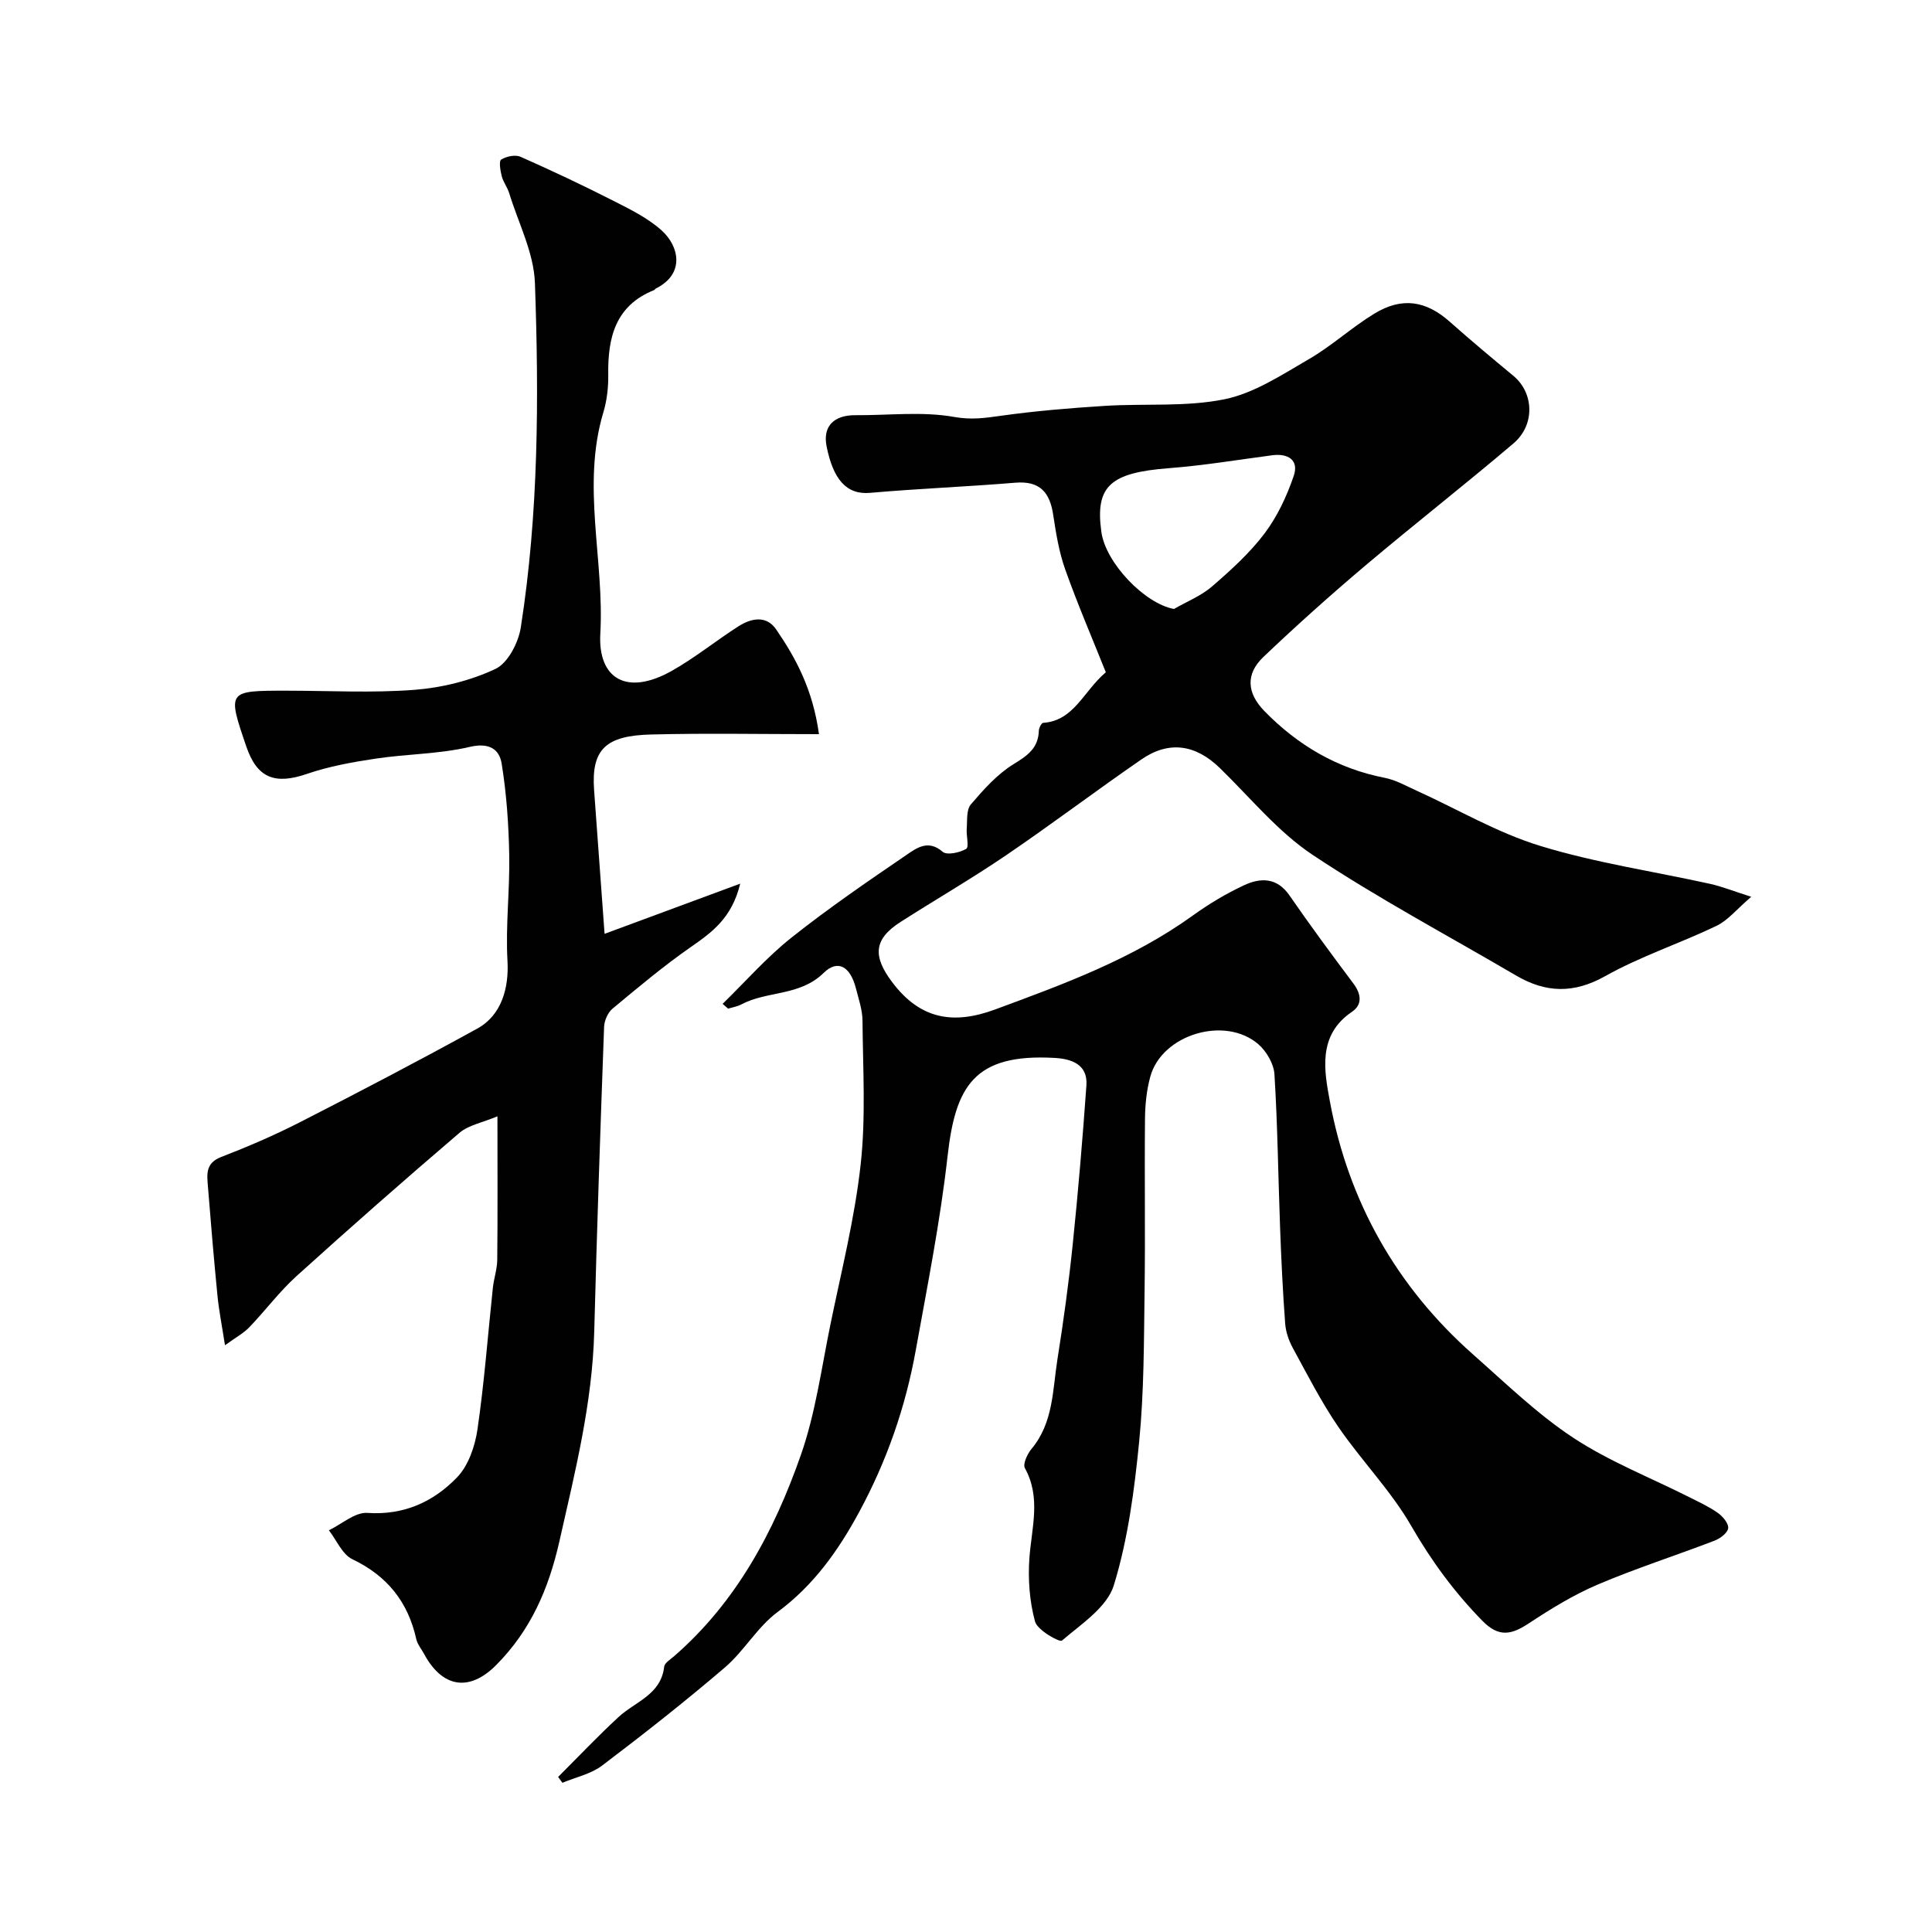<svg enable-background="new 0 0 400 400" viewBox="0 0 400 400" xmlns="http://www.w3.org/2000/svg"><g fill="#010102"><path d="m149.61 207.84c4.71-4.6 9.09-9.61 14.22-13.69 7.65-6.08 15.74-11.62 23.82-17.13 2.07-1.41 4.51-3.29 7.51-.67.88.76 3.54.19 4.88-.6.64-.38-.01-2.75.11-4.2.14-1.71-.1-3.89.85-5 2.63-3.07 5.44-6.24 8.83-8.33 2.9-1.78 5.14-3.31 5.25-6.93.02-.57.54-1.6.88-1.63 6.43-.43 8.34-6.55 12.99-10.47-2.72-6.82-5.79-13.94-8.39-21.24-1.3-3.63-1.93-7.54-2.51-11.38-.7-4.66-2.78-7.05-7.85-6.63-10.01.83-20.07 1.22-30.07 2.1-4.91.43-7.65-2.84-9-9.67-.82-4.16 1.58-6.44 5.97-6.41 6.85.05 13.85-.82 20.49.37 3.54.63 6.38.21 9.65-.25 7.14-1 14.35-1.6 21.55-2.05 8.26-.52 16.73.26 24.74-1.37 6.13-1.25 11.86-5.06 17.44-8.29 4.75-2.75 8.87-6.57 13.56-9.43 5.78-3.52 10.73-2.68 15.66 1.7 4.3 3.82 8.72 7.51 13.15 11.18 4.25 3.53 4.53 10.15-.01 14-10.12 8.6-20.6 16.78-30.74 25.35-7.18 6.07-14.2 12.36-21.01 18.84-3.72 3.54-3.45 7.47.21 11.22 6.91 7.07 15.07 11.89 24.9 13.81 2.31.45 4.48 1.7 6.67 2.69 8.51 3.86 16.71 8.72 25.58 11.42 11.45 3.5 23.42 5.26 35.15 7.85 2.34.52 4.6 1.43 8.48 2.67-3.01 2.58-4.82 4.88-7.19 6.02-7.6 3.65-15.72 6.3-23.04 10.41-6.57 3.68-12.34 3.46-18.49-.15-14.08-8.26-28.53-15.94-42.1-24.97-7.2-4.8-12.91-11.86-19.21-17.98-5.01-4.87-10.52-5.71-16.24-1.76-9.41 6.49-18.53 13.39-27.98 19.82-7.12 4.84-14.58 9.16-21.84 13.8-5.68 3.63-5.77 7.16-1.76 12.49 5.79 7.7 12.64 8.85 21.31 5.65 14.25-5.26 28.45-10.46 40.93-19.45 3.33-2.4 6.91-4.55 10.63-6.28 3.4-1.58 6.8-1.63 9.39 2.13 4.26 6.17 8.72 12.21 13.22 18.22 1.64 2.19 1.91 4.38-.3 5.87-7.19 4.86-5.71 12.32-4.56 18.55 3.84 20.71 13.78 38.36 29.66 52.4 6.74 5.95 13.26 12.31 20.72 17.23 7.44 4.9 15.92 8.22 23.94 12.26 2.04 1.03 4.15 1.99 6 3.3 1.02.72 2.26 2.19 2.14 3.17s-1.67 2.14-2.83 2.58c-8.04 3.09-16.27 5.72-24.19 9.09-4.98 2.12-9.69 5.02-14.23 8.01-3.57 2.35-6.19 3.02-9.64-.51-5.81-5.93-10.55-12.4-14.72-19.63-4.21-7.31-10.3-13.51-15.1-20.51-3.54-5.17-6.41-10.81-9.42-16.33-.84-1.53-1.46-3.35-1.59-5.08-.49-6.59-.81-13.2-1.05-19.8-.4-10.6-.51-21.21-1.17-31.8-.13-2.17-1.65-4.77-3.34-6.23-6.91-5.96-19.95-2.01-22.35 6.68-.78 2.8-1.08 5.81-1.11 8.73-.12 12 .08 24-.09 36-.14 10.27-.11 20.59-1.11 30.79-.99 10.04-2.31 20.24-5.25 29.82-1.4 4.55-6.74 8.03-10.75 11.46-.48.41-5.08-2.16-5.57-3.95-1.14-4.2-1.48-8.81-1.16-13.18.46-6.27 2.44-12.46-.94-18.59-.46-.84.51-2.94 1.38-3.98 4.53-5.42 4.35-12.17 5.36-18.54 1.26-7.91 2.35-15.87 3.17-23.84 1.13-10.94 2.05-21.91 2.83-32.88.31-4.43-3.23-5.49-6.59-5.68-16.76-.95-20.54 5.97-22.16 20.38-1.52 13.5-4.16 26.71-6.56 40.03-2.16 12-6.02 23-11.69 33.52-4.3 7.96-9.42 15.24-16.95 20.8-4.17 3.09-6.91 8.05-10.9 11.47-8.24 7.05-16.78 13.77-25.43 20.32-2.31 1.75-5.45 2.4-8.21 3.56-.3-.4-.59-.8-.89-1.21 4.17-4.16 8.22-8.45 12.55-12.44 3.46-3.18 8.75-4.59 9.41-10.39.09-.78 1.27-1.49 2.02-2.14 12.95-11.24 20.74-25.89 26.27-41.66 3.04-8.67 4.27-17.99 6.13-27.05 2.26-11.01 5.03-21.99 6.26-33.12 1.09-9.83.46-19.87.38-29.81-.02-2.22-.8-4.46-1.36-6.66-1.14-4.47-3.71-6.11-6.69-3.19-4.96 4.85-11.67 3.66-17.05 6.52-.83.44-1.81.59-2.72.87-.36-.32-.75-.65-1.14-.99zm93.45-81.76c2.65-1.53 5.61-2.7 7.89-4.67 3.89-3.36 7.78-6.89 10.86-10.96 2.65-3.52 4.62-7.74 6.05-11.94 1.1-3.25-1.16-4.69-4.49-4.25-7.11.94-14.2 2.12-21.34 2.67-12.15.93-15.31 3.69-14.01 13.16.87 6.48 9.02 14.91 15.04 15.99z"/><path d="m169.56 152c-12.33 0-23.57-.22-34.8.07-9.2.24-12.38 2.93-11.76 11.5.67 9.3 1.35 18.59 2.17 29.77 10.04-3.72 18.62-6.89 28.08-10.39-1.72 7.13-5.86 10.09-10.25 13.14-5.63 3.92-10.9 8.35-16.18 12.74-.98.81-1.7 2.48-1.75 3.78-.77 21.02-1.49 42.05-2.04 63.08-.39 14.81-3.95 28.98-7.19 43.33-2.26 10.03-6 18.54-13.09 25.69-5.6 5.65-11.19 4.71-14.96-2.3-.54-1.01-1.36-1.96-1.6-3.04-1.72-7.71-6.01-13.1-13.24-16.55-2.09-1-3.26-3.94-4.86-5.99 2.66-1.27 5.4-3.77 7.96-3.6 7.58.52 13.69-2.3 18.57-7.35 2.35-2.43 3.72-6.43 4.23-9.91 1.42-9.72 2.15-19.55 3.19-29.33.21-1.95.89-3.87.91-5.81.1-9.47.04-18.95.04-29.71-3.17 1.33-5.99 1.82-7.86 3.42-11.4 9.74-22.66 19.64-33.78 29.7-3.53 3.2-6.41 7.1-9.73 10.55-1.19 1.24-2.78 2.09-5.04 3.73-.62-4.01-1.25-7.15-1.56-10.31-.74-7.51-1.37-15.03-1.97-22.55-.19-2.44-.57-4.83 2.7-6.1 5.54-2.14 11.03-4.5 16.32-7.2 12.34-6.31 24.62-12.73 36.76-19.41 5.06-2.79 6.55-8.47 6.24-13.99-.42-7.29.5-14.65.36-21.98-.12-6.32-.56-12.68-1.57-18.9-.49-3.02-2.64-4.38-6.62-3.44-6.34 1.49-13.01 1.45-19.49 2.43-4.79.72-9.64 1.59-14.21 3.16-6.61 2.27-10.31.88-12.54-5.66-3.95-11.57-3.95-11.57 8.31-11.57 8.85 0 17.74.5 26.54-.18 5.69-.44 11.59-1.91 16.73-4.33 2.57-1.21 4.75-5.42 5.24-8.56 3.7-23.64 3.77-47.51 2.93-71.34-.22-6.26-3.43-12.42-5.33-18.61-.37-1.21-1.23-2.28-1.54-3.5-.29-1.14-.62-3.12-.12-3.44 1.07-.67 2.92-1.06 4.01-.58 6.54 2.89 13.01 5.95 19.38 9.19 3.44 1.75 7.04 3.53 9.86 6.08 3.61 3.27 4.84 8.98-1.22 12-.14.07-.22.28-.37.33-8.01 3.21-9.6 9.82-9.49 17.5.04 2.59-.26 5.3-1 7.77-4.58 15.22.22 30.57-.64 45.87-.52 9.27 5.42 12.98 14.8 7.69 4.82-2.71 9.16-6.26 13.83-9.24 2.63-1.67 5.75-2.3 7.78.67 4.14 6.04 7.58 12.46 8.86 21.68z"/></g></svg>